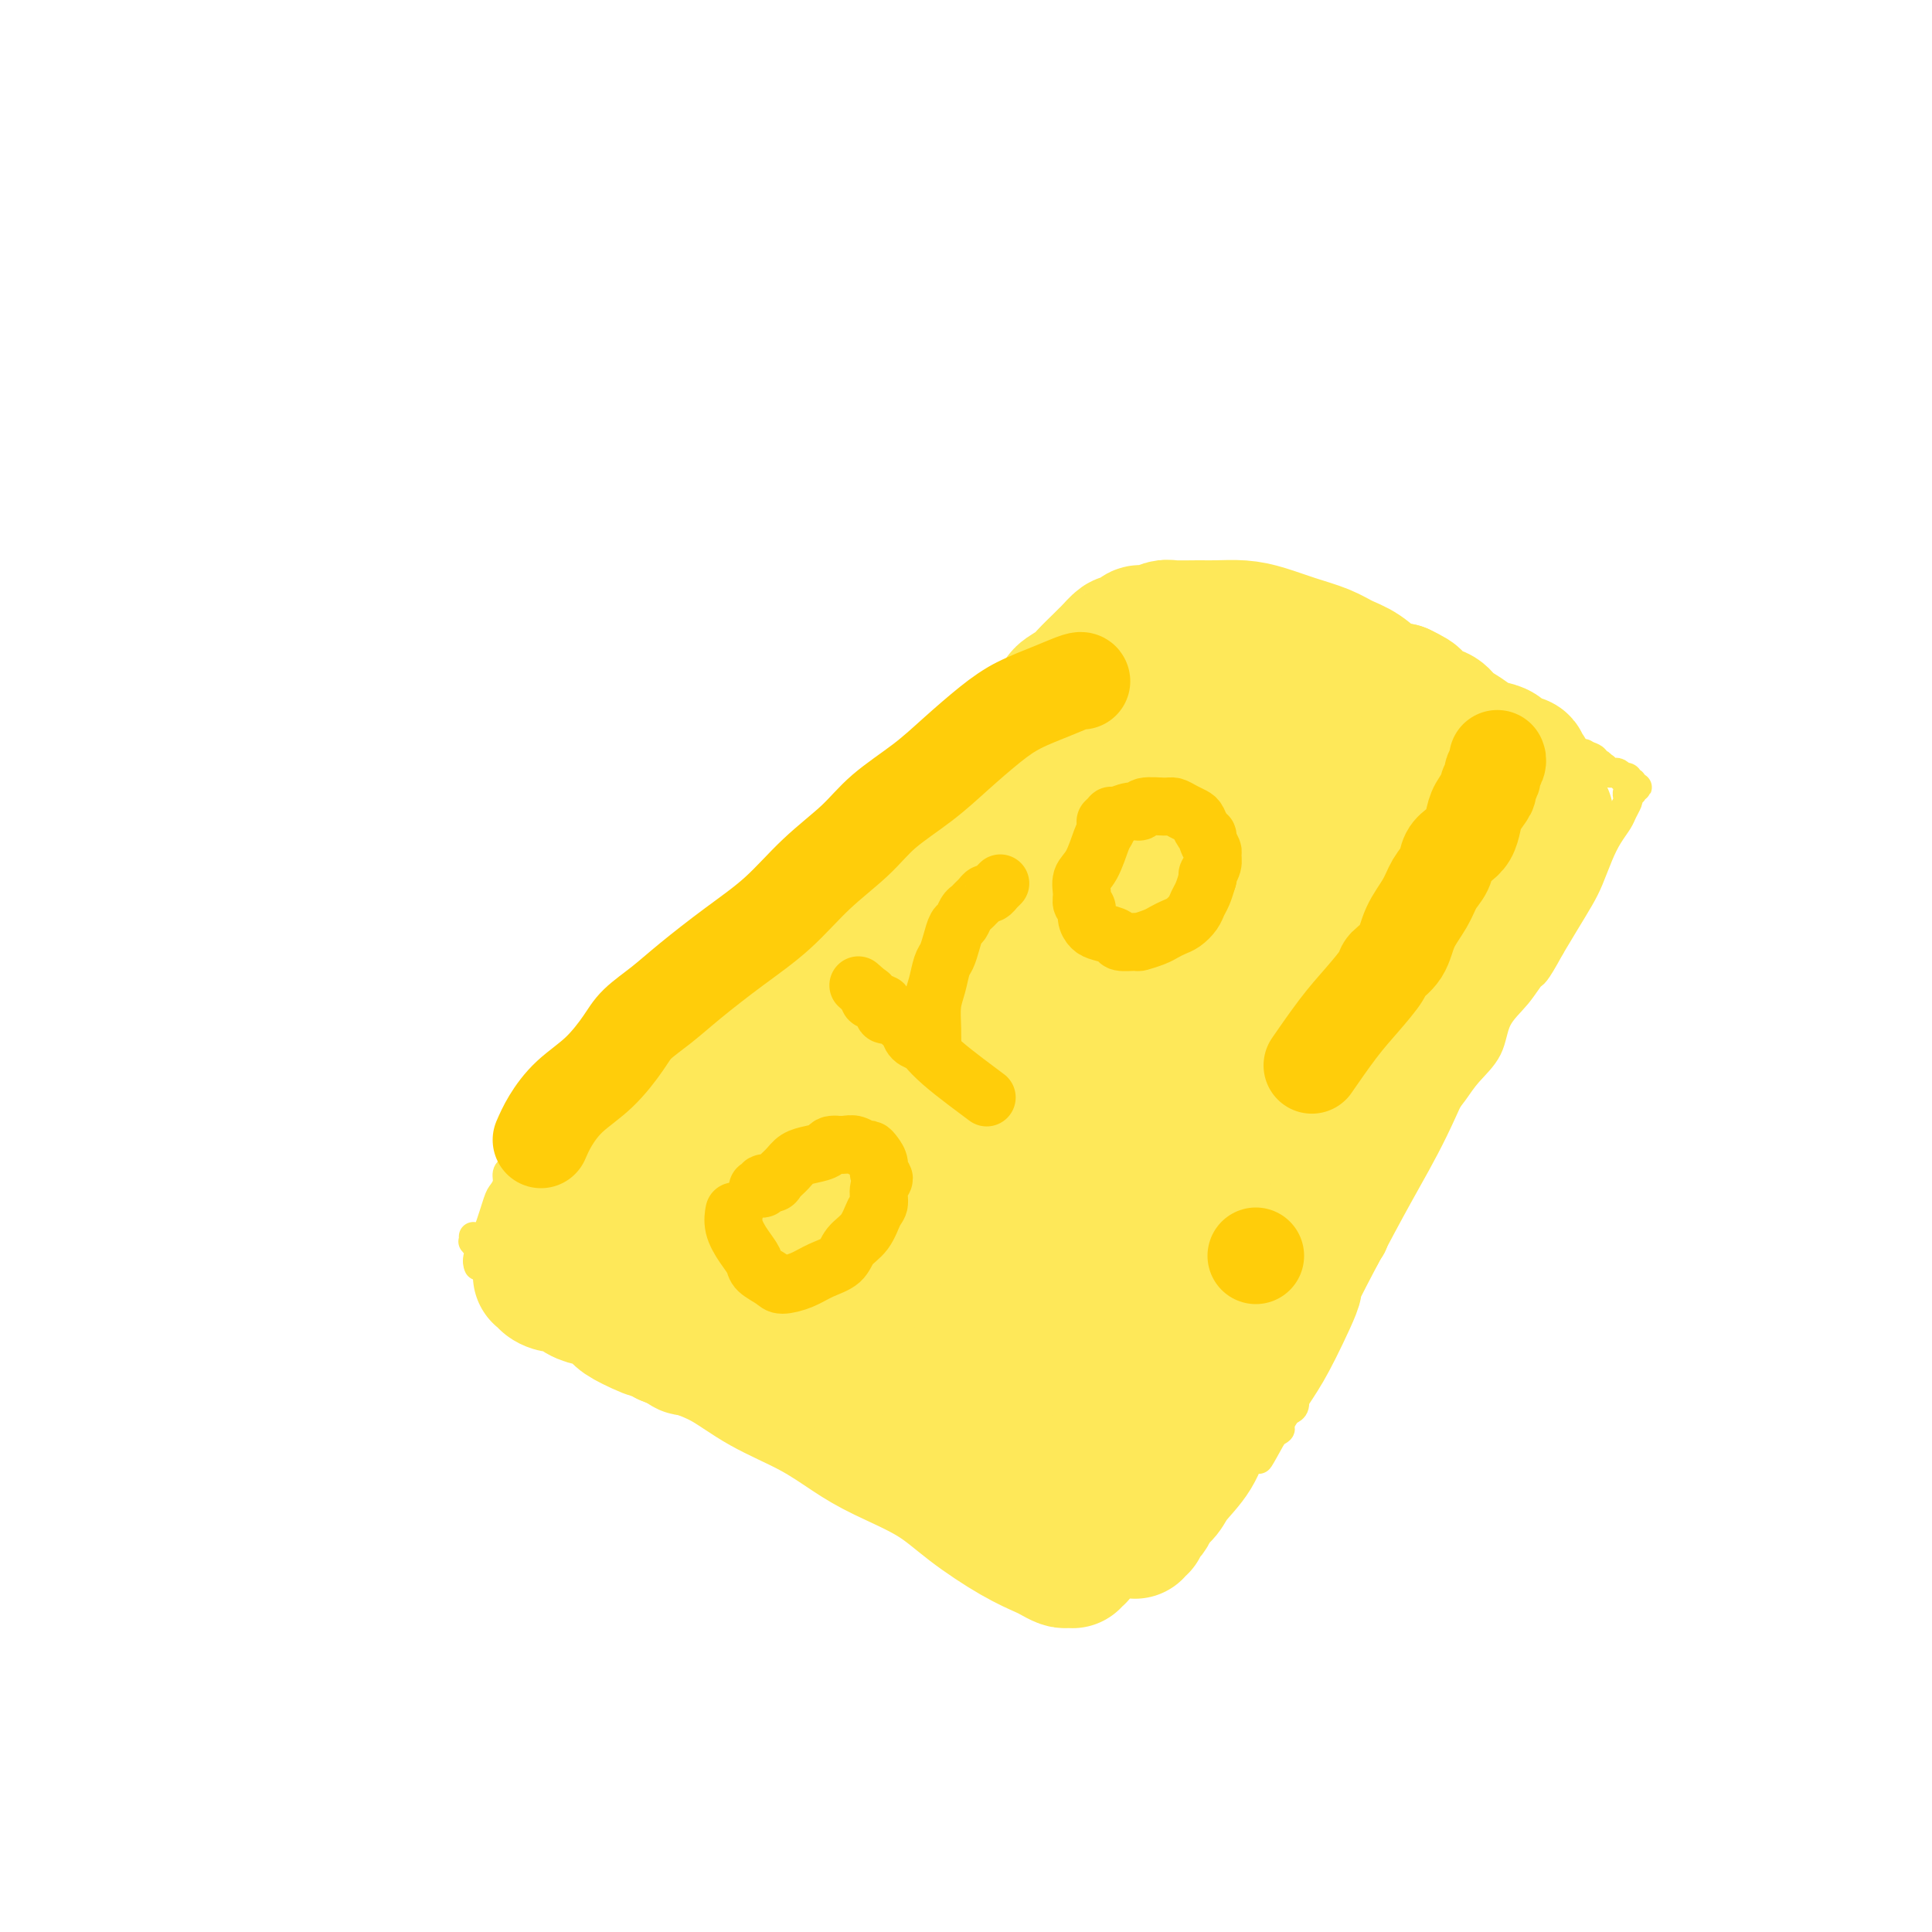 <svg viewBox='0 0 400 400' version='1.1' xmlns='http://www.w3.org/2000/svg' xmlns:xlink='http://www.w3.org/1999/xlink'><g fill='none' stroke='#FEE859' stroke-width='6' stroke-linecap='round' stroke-linejoin='round'><path d='M110,241c-0.255,0.247 -0.511,0.493 0,0c0.511,-0.493 1.787,-1.727 0,0c-1.787,1.727 -6.638,6.415 0,0c6.638,-6.415 24.766,-23.934 33,-32c8.234,-8.066 6.574,-6.678 7,-7c0.426,-0.322 2.937,-2.354 5,-4c2.063,-1.646 3.679,-2.906 5,-4c1.321,-1.094 2.346,-2.023 3,-3c0.654,-0.977 0.938,-2.001 2,-3c1.062,-0.999 2.901,-1.973 4,-3c1.099,-1.027 1.459,-2.107 2,-3c0.541,-0.893 1.263,-1.598 2,-2c0.737,-0.402 1.489,-0.501 2,-1c0.511,-0.499 0.782,-1.397 1,-2c0.218,-0.603 0.384,-0.910 1,-1c0.616,-0.090 1.680,0.038 2,0c0.320,-0.038 -0.106,-0.241 1,-1c1.106,-0.759 3.745,-2.074 5,-3c1.255,-0.926 1.128,-1.463 1,-2'/><path d='M186,170c11.998,-10.995 3.992,-2.984 1,0c-2.992,2.984 -0.969,0.939 0,0c0.969,-0.939 0.886,-0.773 1,-1c0.114,-0.227 0.426,-0.848 1,-1c0.574,-0.152 1.410,0.167 2,0c0.590,-0.167 0.933,-0.818 1,-1c0.067,-0.182 -0.140,0.105 0,0c0.140,-0.105 0.629,-0.600 1,-1c0.371,-0.400 0.624,-0.703 1,-1c0.376,-0.297 0.875,-0.588 1,-1c0.125,-0.412 -0.124,-0.947 0,-1c0.124,-0.053 0.621,0.374 1,0c0.379,-0.374 0.642,-1.548 1,-2c0.358,-0.452 0.813,-0.182 1,0c0.187,0.182 0.106,0.274 0,0c-0.106,-0.274 -0.238,-0.915 0,-1c0.238,-0.085 0.847,0.385 1,0c0.153,-0.385 -0.151,-1.624 0,-2c0.151,-0.376 0.757,0.111 1,0c0.243,-0.111 0.122,-0.818 0,-1c-0.122,-0.182 -0.244,0.163 0,0c0.244,-0.163 0.853,-0.832 1,-1c0.147,-0.168 -0.167,0.166 0,0c0.167,-0.166 0.814,-0.832 1,-1c0.186,-0.168 -0.090,0.161 0,0c0.090,-0.161 0.545,-0.813 1,-1c0.455,-0.187 0.909,0.091 1,0c0.091,-0.091 -0.182,-0.550 0,-1c0.182,-0.450 0.818,-0.890 1,-1c0.182,-0.110 -0.091,0.112 0,0c0.091,-0.112 0.545,-0.556 1,-1'/><path d='M206,151c3.029,-2.955 0.601,-0.844 0,0c-0.601,0.844 0.626,0.420 1,0c0.374,-0.420 -0.106,-0.834 0,-1c0.106,-0.166 0.797,-0.082 1,0c0.203,0.082 -0.083,0.163 0,0c0.083,-0.163 0.533,-0.568 1,-1c0.467,-0.432 0.950,-0.889 1,-1c0.050,-0.111 -0.335,0.126 0,0c0.335,-0.126 1.388,-0.615 2,-1c0.612,-0.385 0.781,-0.668 1,-1c0.219,-0.332 0.488,-0.715 1,-1c0.512,-0.285 1.265,-0.472 2,-1c0.735,-0.528 1.450,-1.398 2,-2c0.550,-0.602 0.935,-0.934 1,-1c0.065,-0.066 -0.189,0.136 0,0c0.189,-0.136 0.820,-0.611 1,-1c0.180,-0.389 -0.092,-0.692 0,-1c0.092,-0.308 0.547,-0.623 1,-1c0.453,-0.377 0.905,-0.818 1,-1c0.095,-0.182 -0.167,-0.105 0,0c0.167,0.105 0.763,0.239 1,0c0.237,-0.239 0.115,-0.851 0,-1c-0.115,-0.149 -0.223,0.167 0,0c0.223,-0.167 0.778,-0.815 1,-1c0.222,-0.185 0.112,0.095 0,0c-0.112,-0.095 -0.226,-0.564 0,-1c0.226,-0.436 0.793,-0.838 1,-1c0.207,-0.162 0.056,-0.082 0,0c-0.056,0.082 -0.016,0.166 0,0c0.016,-0.166 0.008,-0.583 0,-1'/><path d='M225,132c3.163,-2.955 1.569,-0.843 1,0c-0.569,0.843 -0.115,0.418 0,0c0.115,-0.418 -0.109,-0.830 0,-1c0.109,-0.170 0.551,-0.098 1,0c0.449,0.098 0.905,0.224 1,0c0.095,-0.224 -0.172,-0.796 0,-1c0.172,-0.204 0.782,-0.041 1,0c0.218,0.041 0.045,-0.042 0,0c-0.045,0.042 0.040,0.208 0,0c-0.040,-0.208 -0.203,-0.792 0,-1c0.203,-0.208 0.772,-0.042 1,0c0.228,0.042 0.114,-0.040 0,0c-0.114,0.040 -0.228,0.203 0,0c0.228,-0.203 0.797,-0.772 1,-1c0.203,-0.228 0.040,-0.114 0,0c-0.040,0.114 0.042,0.227 0,0c-0.042,-0.227 -0.208,-0.793 0,-1c0.208,-0.207 0.792,-0.054 1,0c0.208,0.054 0.041,0.011 0,0c-0.041,-0.011 0.044,0.011 0,0c-0.044,-0.011 -0.218,-0.054 0,0c0.218,0.054 0.828,0.207 1,0c0.172,-0.207 -0.094,-0.773 0,-1c0.094,-0.227 0.547,-0.113 1,0'/><path d='M234,126c1.409,-0.928 0.433,-0.248 0,0c-0.433,0.248 -0.323,0.063 0,0c0.323,-0.063 0.859,-0.003 1,0c0.141,0.003 -0.114,-0.052 0,0c0.114,0.052 0.597,0.209 1,0c0.403,-0.209 0.725,-0.784 1,-1c0.275,-0.216 0.502,-0.073 1,0c0.498,0.073 1.266,0.076 2,0c0.734,-0.076 1.435,-0.231 2,0c0.565,0.231 0.994,0.849 2,1c1.006,0.151 2.590,-0.166 4,0c1.410,0.166 2.646,0.814 4,1c1.354,0.186 2.827,-0.091 4,0c1.173,0.091 2.048,0.548 3,1c0.952,0.452 1.982,0.897 3,1c1.018,0.103 2.026,-0.137 3,0c0.974,0.137 1.916,0.652 3,1c1.084,0.348 2.310,0.528 4,1c1.690,0.472 3.845,1.236 6,2'/><path d='M278,133c7.140,1.505 2.989,1.769 2,2c-0.989,0.231 1.182,0.429 3,1c1.818,0.571 3.283,1.515 4,2c0.717,0.485 0.686,0.512 1,1c0.314,0.488 0.972,1.436 2,2c1.028,0.564 2.425,0.744 3,1c0.575,0.256 0.330,0.590 1,1c0.670,0.410 2.257,0.897 3,1c0.743,0.103 0.642,-0.179 1,0c0.358,0.179 1.177,0.818 2,1c0.823,0.182 1.652,-0.092 2,0c0.348,0.092 0.216,0.551 1,1c0.784,0.449 2.486,0.890 3,1c0.514,0.110 -0.158,-0.110 0,0c0.158,0.110 1.145,0.552 2,1c0.855,0.448 1.577,0.904 2,1c0.423,0.096 0.547,-0.166 1,0c0.453,0.166 1.234,0.762 2,1c0.766,0.238 1.519,0.119 2,0c0.481,-0.119 0.692,-0.240 1,0c0.308,0.240 0.712,0.839 1,1c0.288,0.161 0.458,-0.116 1,0c0.542,0.116 1.455,0.623 2,1c0.545,0.377 0.722,0.622 1,1c0.278,0.378 0.655,0.890 1,1c0.345,0.110 0.656,-0.181 1,0c0.344,0.181 0.719,0.836 1,1c0.281,0.164 0.467,-0.162 1,0c0.533,0.162 1.413,0.813 2,1c0.587,0.187 0.882,-0.089 1,0c0.118,0.089 0.059,0.545 0,1'/><path d='M328,157c7.897,3.730 2.641,1.055 1,0c-1.641,-1.055 0.334,-0.489 1,0c0.666,0.489 0.024,0.902 0,1c-0.024,0.098 0.571,-0.118 1,0c0.429,0.118 0.693,0.571 1,1c0.307,0.429 0.656,0.833 1,1c0.344,0.167 0.684,0.096 1,0c0.316,-0.096 0.607,-0.218 1,0c0.393,0.218 0.889,0.777 1,1c0.111,0.223 -0.162,0.111 0,0c0.162,-0.111 0.760,-0.222 1,0c0.240,0.222 0.122,0.777 0,1c-0.122,0.223 -0.247,0.112 0,0c0.247,-0.112 0.864,-0.227 1,0c0.136,0.227 -0.211,0.797 0,1c0.211,0.203 0.981,0.039 1,0c0.019,-0.039 -0.713,0.045 -1,0c-0.287,-0.045 -0.129,-0.220 0,0c0.129,0.220 0.227,0.836 0,1c-0.227,0.164 -0.781,-0.122 -1,0c-0.219,0.122 -0.103,0.654 0,1c0.103,0.346 0.193,0.506 0,1c-0.193,0.494 -0.671,1.321 -1,2c-0.329,0.679 -0.510,1.208 -1,2c-0.490,0.792 -1.289,1.845 -2,3c-0.711,1.155 -1.334,2.412 -2,4c-0.666,1.588 -1.374,3.508 -2,5c-0.626,1.492 -1.168,2.555 -2,4c-0.832,1.445 -1.952,3.270 -3,5c-1.048,1.730 -2.024,3.365 -3,5'/><path d='M321,196c-3.414,6.281 -3.449,5.485 -4,6c-0.551,0.515 -1.617,2.342 -3,4c-1.383,1.658 -3.085,3.147 -4,5c-0.915,1.853 -1.045,4.071 -2,6c-0.955,1.929 -2.734,3.571 -4,5c-1.266,1.429 -2.017,2.645 -3,4c-0.983,1.355 -2.198,2.849 -3,4c-0.802,1.151 -1.192,1.959 -2,3c-0.808,1.041 -2.033,2.315 -3,4c-0.967,1.685 -1.674,3.780 -2,5c-0.326,1.220 -0.271,1.565 -1,3c-0.729,1.435 -2.243,3.962 -3,5c-0.757,1.038 -0.756,0.588 -1,1c-0.244,0.412 -0.734,1.684 -1,3c-0.266,1.316 -0.308,2.674 -1,4c-0.692,1.326 -2.035,2.621 -3,4c-0.965,1.379 -1.553,2.842 -2,4c-0.447,1.158 -0.751,2.012 -1,3c-0.249,0.988 -0.441,2.111 -1,3c-0.559,0.889 -1.485,1.543 -2,2c-0.515,0.457 -0.621,0.718 -1,1c-0.379,0.282 -1.033,0.587 -2,3c-0.967,2.413 -2.248,6.936 -3,9c-0.752,2.064 -0.976,1.670 -1,2c-0.024,0.330 0.153,1.384 0,2c-0.153,0.616 -0.635,0.795 -1,1c-0.365,0.205 -0.613,0.436 -1,1c-0.387,0.564 -0.912,1.459 -1,2c-0.088,0.541 0.261,0.726 0,1c-0.261,0.274 -1.130,0.637 -2,1'/><path d='M263,297c-4.657,9.524 -1.299,3.336 0,1c1.299,-2.336 0.541,-0.818 0,0c-0.541,0.818 -0.863,0.936 -1,1c-0.137,0.064 -0.088,0.073 0,0c0.088,-0.073 0.216,-0.230 0,0c-0.216,0.230 -0.775,0.846 -1,1c-0.225,0.154 -0.116,-0.155 0,0c0.116,0.155 0.239,0.772 0,1c-0.239,0.228 -0.839,0.065 -1,0c-0.161,-0.065 0.115,-0.031 0,0c-0.115,0.031 -0.623,0.061 -1,0c-0.377,-0.061 -0.622,-0.212 -1,0c-0.378,0.212 -0.890,0.789 -1,1c-0.110,0.211 0.182,0.057 0,0c-0.182,-0.057 -0.837,-0.015 -1,0c-0.163,0.015 0.168,0.004 0,0c-0.168,-0.004 -0.834,-0.001 -1,0c-0.166,0.001 0.166,0.000 0,0c-0.166,-0.000 -0.832,-0.000 -1,0c-0.168,0.000 0.161,0.000 0,0c-0.161,-0.000 -0.813,-0.000 -1,0c-0.187,0.000 0.090,0.000 0,0c-0.090,-0.000 -0.546,-0.000 -1,0c-0.454,0.000 -0.906,0.000 -1,0c-0.094,-0.000 0.171,-0.000 0,0c-0.171,0.000 -0.777,0.000 -1,0c-0.223,-0.000 -0.064,-0.000 0,0c0.064,0.000 0.032,0.000 0,0'/><path d='M250,302c-2.022,0.778 -0.578,0.222 0,0c0.578,-0.222 0.289,-0.111 0,0'/><path d='M324,177c-0.000,0.000 -0.001,0.001 0,0c0.001,-0.001 0.003,-0.003 0,0c-0.003,0.003 -0.011,0.012 0,0c0.011,-0.012 0.041,-0.044 0,0c-0.041,0.044 -0.155,0.163 0,0c0.155,-0.163 0.578,-0.608 0,0c-0.578,0.608 -2.156,2.269 -4,5c-1.844,2.731 -3.955,6.531 -6,10c-2.045,3.469 -4.023,6.607 -6,10c-1.977,3.393 -3.951,7.043 -6,10c-2.049,2.957 -4.172,5.223 -6,8c-1.828,2.777 -3.363,6.067 -5,9c-1.637,2.933 -3.378,5.511 -5,8c-1.622,2.489 -3.125,4.890 -5,8c-1.875,3.110 -4.122,6.927 -6,10c-1.878,3.073 -3.389,5.400 -5,8c-1.611,2.600 -3.323,5.472 -5,8c-1.677,2.528 -3.318,4.714 -5,7c-1.682,2.286 -3.406,4.674 -5,7c-1.594,2.326 -3.057,4.590 -4,6c-0.943,1.410 -1.366,1.966 -2,3c-0.634,1.034 -1.480,2.546 -2,4c-0.520,1.454 -0.713,2.851 -1,4c-0.287,1.149 -0.669,2.051 -1,3c-0.331,0.949 -0.610,1.946 -1,3c-0.390,1.054 -0.892,2.166 -1,3c-0.108,0.834 0.177,1.388 0,2c-0.177,0.612 -0.817,1.280 -1,2c-0.183,0.720 0.091,1.491 0,2c-0.091,0.509 -0.545,0.754 -1,1'/><path d='M241,318c-1.254,3.588 -0.389,0.559 0,0c0.389,-0.559 0.301,1.353 0,2c-0.301,0.647 -0.817,0.029 -1,0c-0.183,-0.029 -0.034,0.532 0,1c0.034,0.468 -0.047,0.843 0,1c0.047,0.157 0.223,0.095 0,0c-0.223,-0.095 -0.843,-0.221 -1,0c-0.157,0.221 0.150,0.791 0,1c-0.150,0.209 -0.757,0.056 -1,0c-0.243,-0.056 -0.122,-0.015 0,0c0.122,0.015 0.243,0.004 0,0c-0.243,-0.004 -0.852,-0.001 -1,0c-0.148,0.001 0.165,0.001 0,0c-0.165,-0.001 -0.809,-0.004 -1,0c-0.191,0.004 0.072,0.013 0,0c-0.072,-0.013 -0.478,-0.048 -1,0c-0.522,0.048 -1.159,0.180 -2,0c-0.841,-0.180 -1.885,-0.670 -3,-1c-1.115,-0.330 -2.301,-0.499 -4,-1c-1.699,-0.501 -3.912,-1.335 -6,-2c-2.088,-0.665 -4.053,-1.161 -6,-2c-1.947,-0.839 -3.877,-2.021 -6,-3c-2.123,-0.979 -4.441,-1.756 -7,-3c-2.559,-1.244 -5.361,-2.954 -8,-4c-2.639,-1.046 -5.117,-1.427 -7,-2c-1.883,-0.573 -3.173,-1.339 -5,-2c-1.827,-0.661 -4.191,-1.218 -6,-2c-1.809,-0.782 -3.064,-1.787 -5,-3c-1.936,-1.213 -4.553,-2.632 -7,-4c-2.447,-1.368 -4.723,-2.684 -7,-4'/><path d='M156,290c-11.886,-5.320 -6.601,-3.120 -6,-3c0.601,0.120 -3.482,-1.840 -6,-3c-2.518,-1.160 -3.472,-1.521 -5,-2c-1.528,-0.479 -3.629,-1.076 -5,-2c-1.371,-0.924 -2.012,-2.174 -3,-3c-0.988,-0.826 -2.323,-1.228 -4,-2c-1.677,-0.772 -3.695,-1.913 -5,-3c-1.305,-1.087 -1.896,-2.121 -3,-3c-1.104,-0.879 -2.720,-1.602 -4,-2c-1.280,-0.398 -2.226,-0.470 -3,-1c-0.774,-0.530 -1.378,-1.519 -2,-2c-0.622,-0.481 -1.262,-0.454 -2,-1c-0.738,-0.546 -1.573,-1.666 -2,-2c-0.427,-0.334 -0.447,0.118 -1,0c-0.553,-0.118 -1.641,-0.806 -2,-1c-0.359,-0.194 0.010,0.106 0,0c-0.010,-0.106 -0.399,-0.617 -1,-1c-0.601,-0.383 -1.415,-0.638 -2,-1c-0.585,-0.362 -0.941,-0.833 -1,-1c-0.059,-0.167 0.180,-0.031 0,0c-0.180,0.031 -0.780,-0.043 -1,0c-0.220,0.043 -0.059,0.204 0,0c0.059,-0.204 0.017,-0.773 0,-1c-0.017,-0.227 -0.008,-0.114 0,0'/><path d='M99,262c0.000,0.000 0.000,0.000 0,0c-0.000,-0.000 -0.000,-0.000 0,0c0.000,0.000 0.000,0.001 0,0c-0.000,-0.001 -0.002,-0.004 0,0c0.002,0.004 0.006,0.016 0,0c-0.006,-0.016 -0.023,-0.060 0,0c0.023,0.060 0.086,0.224 0,0c-0.086,-0.224 -0.320,-0.836 0,-2c0.320,-1.164 1.195,-2.879 2,-5c0.805,-2.121 1.539,-4.649 2,-6c0.461,-1.351 0.649,-1.527 1,-2c0.351,-0.473 0.863,-1.244 1,-2c0.137,-0.756 -0.103,-1.498 0,-2c0.103,-0.502 0.549,-0.765 1,-1c0.451,-0.235 0.905,-0.441 1,-1c0.095,-0.559 -0.170,-1.469 0,-2c0.170,-0.531 0.777,-0.681 1,-1c0.223,-0.319 0.064,-0.805 0,-1c-0.064,-0.195 -0.032,-0.097 0,0'/></g>
<g fill='none' stroke='#FEE859' stroke-width='28' stroke-linecap='round' stroke-linejoin='round'><path d='M127,257c0.001,-0.001 0.001,-0.002 0,0c-0.001,0.002 -0.005,0.006 0,0c0.005,-0.006 0.017,-0.023 0,0c-0.017,0.023 -0.063,0.087 0,0c0.063,-0.087 0.235,-0.325 0,0c-0.235,0.325 -0.877,1.212 0,0c0.877,-1.212 3.275,-4.525 6,-8c2.725,-3.475 5.779,-7.112 9,-11c3.221,-3.888 6.609,-8.027 9,-11c2.391,-2.973 3.784,-4.781 5,-6c1.216,-1.219 2.254,-1.848 3,-3c0.746,-1.152 1.202,-2.827 2,-4c0.798,-1.173 1.940,-1.844 3,-3c1.060,-1.156 2.038,-2.796 3,-4c0.962,-1.204 1.908,-1.973 3,-3c1.092,-1.027 2.331,-2.313 3,-3c0.669,-0.687 0.767,-0.776 1,-1c0.233,-0.224 0.602,-0.582 1,-1c0.398,-0.418 0.825,-0.897 1,-1c0.175,-0.103 0.099,0.169 0,0c-0.099,-0.169 -0.221,-0.778 0,-1c0.221,-0.222 0.785,-0.057 1,0c0.215,0.057 0.082,0.006 0,0c-0.082,-0.006 -0.112,0.031 0,0c0.112,-0.031 0.367,-0.131 -1,1c-1.367,1.131 -4.355,3.494 -8,7c-3.645,3.506 -7.946,8.156 -12,12c-4.054,3.844 -7.861,6.881 -10,9c-2.139,2.119 -2.611,3.320 -3,4c-0.389,0.680 -0.694,0.840 -1,1'/><path d='M142,231c-6.085,5.533 -3.798,2.365 -4,2c-0.202,-0.365 -2.895,2.074 -5,4c-2.105,1.926 -3.623,3.338 -5,5c-1.377,1.662 -2.611,3.573 -4,5c-1.389,1.427 -2.931,2.371 -4,3c-1.069,0.629 -1.663,0.943 -2,1c-0.337,0.057 -0.416,-0.142 -1,0c-0.584,0.142 -1.674,0.626 -2,1c-0.326,0.374 0.112,0.637 0,1c-0.112,0.363 -0.774,0.827 -1,1c-0.226,0.173 -0.014,0.057 0,0c0.014,-0.057 -0.169,-0.054 0,0c0.169,0.054 0.688,0.158 1,0c0.312,-0.158 0.415,-0.580 2,-2c1.585,-1.420 4.652,-3.840 8,-7c3.348,-3.160 6.979,-7.062 11,-11c4.021,-3.938 8.434,-7.912 12,-12c3.566,-4.088 6.286,-8.290 9,-12c2.714,-3.710 5.422,-6.927 7,-9c1.578,-2.073 2.025,-3.000 3,-4c0.975,-1.000 2.477,-2.072 4,-4c1.523,-1.928 3.069,-4.712 5,-7c1.931,-2.288 4.249,-4.078 6,-6c1.751,-1.922 2.934,-3.975 4,-5c1.066,-1.025 2.015,-1.023 3,-2c0.985,-0.977 2.006,-2.932 3,-4c0.994,-1.068 1.960,-1.249 3,-2c1.040,-0.751 2.154,-2.072 3,-3c0.846,-0.928 1.423,-1.464 2,-2'/><path d='M200,162c8.120,-9.639 2.420,-3.737 1,-2c-1.420,1.737 1.439,-0.691 3,-2c1.561,-1.309 1.823,-1.501 2,-2c0.177,-0.499 0.269,-1.306 1,-2c0.731,-0.694 2.102,-1.274 3,-2c0.898,-0.726 1.322,-1.598 2,-2c0.678,-0.402 1.608,-0.333 3,-1c1.392,-0.667 3.245,-2.070 4,-3c0.755,-0.930 0.412,-1.387 1,-2c0.588,-0.613 2.107,-1.381 3,-2c0.893,-0.619 1.160,-1.088 2,-2c0.840,-0.912 2.251,-2.268 3,-3c0.749,-0.732 0.834,-0.840 1,-1c0.166,-0.160 0.411,-0.373 1,-1c0.589,-0.627 1.522,-1.670 2,-2c0.478,-0.330 0.503,0.051 1,0c0.497,-0.051 1.467,-0.536 2,-1c0.533,-0.464 0.628,-0.909 1,-1c0.372,-0.091 1.021,0.172 2,0c0.979,-0.172 2.288,-0.779 3,-1c0.712,-0.221 0.828,-0.057 2,0c1.172,0.057 3.399,0.007 5,0c1.601,-0.007 2.574,0.028 4,0c1.426,-0.028 3.304,-0.121 5,0c1.696,0.121 3.209,0.454 5,1c1.791,0.546 3.861,1.306 6,2c2.139,0.694 4.347,1.324 6,2c1.653,0.676 2.752,1.398 4,2c1.248,0.602 2.644,1.085 4,2c1.356,0.915 2.673,2.261 4,3c1.327,0.739 2.663,0.869 4,1'/><path d='M290,143c4.645,2.197 2.259,1.691 2,2c-0.259,0.309 1.610,1.434 3,2c1.390,0.566 2.301,0.572 3,1c0.699,0.428 1.184,1.279 2,2c0.816,0.721 1.961,1.311 3,2c1.039,0.689 1.971,1.475 3,2c1.029,0.525 2.156,0.789 3,1c0.844,0.211 1.407,0.368 2,1c0.593,0.632 1.217,1.737 2,2c0.783,0.263 1.727,-0.318 2,0c0.273,0.318 -0.123,1.534 0,2c0.123,0.466 0.766,0.180 1,0c0.234,-0.180 0.059,-0.255 0,0c-0.059,0.255 -0.003,0.841 0,1c0.003,0.159 -0.046,-0.108 0,0c0.046,0.108 0.186,0.591 0,1c-0.186,0.409 -0.697,0.744 -1,1c-0.303,0.256 -0.397,0.432 -1,1c-0.603,0.568 -1.716,1.529 -3,3c-1.284,1.471 -2.738,3.453 -5,6c-2.262,2.547 -5.330,5.658 -8,9c-2.670,3.342 -4.942,6.916 -7,10c-2.058,3.084 -3.901,5.678 -6,9c-2.099,3.322 -4.454,7.373 -7,11c-2.546,3.627 -5.283,6.830 -7,10c-1.717,3.170 -2.413,6.305 -4,9c-1.587,2.695 -4.066,4.949 -6,8c-1.934,3.051 -3.322,6.900 -5,10c-1.678,3.100 -3.644,5.450 -5,8c-1.356,2.550 -2.102,5.300 -3,8c-0.898,2.700 -1.949,5.350 -3,8'/><path d='M245,273c-4.683,9.373 -3.390,7.307 -4,8c-0.610,0.693 -3.122,4.146 -5,7c-1.878,2.854 -3.120,5.109 -4,7c-0.880,1.891 -1.398,3.416 -2,5c-0.602,1.584 -1.290,3.226 -2,5c-0.710,1.774 -1.443,3.680 -2,5c-0.557,1.320 -0.938,2.056 -1,3c-0.062,0.944 0.194,2.098 0,3c-0.194,0.902 -0.837,1.552 -1,2c-0.163,0.448 0.153,0.695 0,1c-0.153,0.305 -0.777,0.669 -1,1c-0.223,0.331 -0.046,0.628 0,1c0.046,0.372 -0.039,0.818 0,1c0.039,0.182 0.203,0.101 0,0c-0.203,-0.101 -0.774,-0.222 -1,0c-0.226,0.222 -0.106,0.788 0,1c0.106,0.212 0.197,0.069 0,0c-0.197,-0.069 -0.681,-0.063 -1,0c-0.319,0.063 -0.474,0.185 -1,0c-0.526,-0.185 -1.423,-0.677 -2,-1c-0.577,-0.323 -0.834,-0.477 -2,-1c-1.166,-0.523 -3.239,-1.415 -6,-3c-2.761,-1.585 -6.208,-3.861 -9,-6c-2.792,-2.139 -4.930,-4.139 -8,-6c-3.070,-1.861 -7.074,-3.583 -10,-5c-2.926,-1.417 -4.774,-2.529 -7,-4c-2.226,-1.471 -4.828,-3.300 -8,-5c-3.172,-1.700 -6.912,-3.270 -10,-5c-3.088,-1.730 -5.524,-3.620 -8,-5c-2.476,-1.380 -4.993,-2.252 -7,-3c-2.007,-0.748 -3.503,-1.374 -5,-2'/><path d='M138,277c-13.452,-7.533 -6.083,-3.367 -4,-2c2.083,1.367 -1.121,-0.066 -3,-1c-1.879,-0.934 -2.433,-1.368 -3,-2c-0.567,-0.632 -1.149,-1.461 -2,-2c-0.851,-0.539 -1.973,-0.788 -3,-1c-1.027,-0.212 -1.959,-0.386 -3,-1c-1.041,-0.614 -2.192,-1.667 -3,-2c-0.808,-0.333 -1.274,0.054 -2,0c-0.726,-0.054 -1.712,-0.550 -2,-1c-0.288,-0.450 0.122,-0.853 0,-1c-0.122,-0.147 -0.777,-0.039 -1,0c-0.223,0.039 -0.013,0.007 0,0c0.013,-0.007 -0.172,0.010 0,0c0.172,-0.010 0.700,-0.049 1,0c0.300,0.049 0.371,0.184 1,0c0.629,-0.184 1.815,-0.687 4,-1c2.185,-0.313 5.369,-0.435 10,-2c4.631,-1.565 10.711,-4.571 15,-7c4.289,-2.429 6.788,-4.279 10,-7c3.212,-2.721 7.136,-6.312 11,-10c3.864,-3.688 7.669,-7.473 13,-13c5.331,-5.527 12.189,-12.796 18,-19c5.811,-6.204 10.575,-11.345 14,-15c3.425,-3.655 5.509,-5.826 7,-8c1.491,-2.174 2.387,-4.352 3,-5c0.613,-0.648 0.944,0.234 1,0c0.056,-0.234 -0.162,-1.585 0,-2c0.162,-0.415 0.703,0.105 1,0c0.297,-0.105 0.349,-0.836 -1,0c-1.349,0.836 -4.100,3.239 -9,8c-4.900,4.761 -11.950,11.881 -19,19'/><path d='M192,202c-8.862,9.101 -16.518,18.353 -23,27c-6.482,8.647 -11.790,16.688 -16,23c-4.210,6.312 -7.324,10.895 -9,14c-1.676,3.105 -1.915,4.734 -2,6c-0.085,1.266 -0.015,2.171 0,3c0.015,0.829 -0.026,1.584 0,2c0.026,0.416 0.119,0.494 0,1c-0.119,0.506 -0.450,1.441 1,1c1.450,-0.441 4.683,-2.256 9,-6c4.317,-3.744 9.720,-9.416 17,-17c7.280,-7.584 16.437,-17.079 25,-27c8.563,-9.921 16.531,-20.266 24,-29c7.469,-8.734 14.440,-15.856 19,-21c4.560,-5.144 6.708,-8.311 8,-10c1.292,-1.689 1.726,-1.899 2,-2c0.274,-0.101 0.386,-0.092 0,0c-0.386,0.092 -1.269,0.269 -2,1c-0.731,0.731 -1.308,2.018 -4,6c-2.692,3.982 -7.499,10.661 -13,20c-5.501,9.339 -11.696,21.339 -17,32c-5.304,10.661 -9.719,19.981 -13,28c-3.281,8.019 -5.429,14.735 -7,19c-1.571,4.265 -2.564,6.080 -3,8c-0.436,1.920 -0.315,3.945 0,5c0.315,1.055 0.825,1.139 1,2c0.175,0.861 0.017,2.499 0,3c-0.017,0.501 0.109,-0.137 0,0c-0.109,0.137 -0.452,1.047 0,1c0.452,-0.047 1.699,-1.051 4,-4c2.301,-2.949 5.658,-7.843 11,-15c5.342,-7.157 12.671,-16.579 20,-26'/><path d='M224,247c9.099,-11.686 14.347,-18.902 20,-26c5.653,-7.098 11.709,-14.077 16,-19c4.291,-4.923 6.815,-7.791 8,-9c1.185,-1.209 1.029,-0.761 1,-1c-0.029,-0.239 0.067,-1.166 0,-1c-0.067,0.166 -0.298,1.425 -1,2c-0.702,0.575 -1.875,0.467 -5,4c-3.125,3.533 -8.201,10.709 -15,20c-6.799,9.291 -15.320,20.698 -23,31c-7.680,10.302 -14.518,19.499 -19,27c-4.482,7.501 -6.610,13.305 -8,17c-1.390,3.695 -2.044,5.280 -2,6c0.044,0.720 0.786,0.577 1,1c0.214,0.423 -0.101,1.414 0,2c0.101,0.586 0.619,0.766 1,1c0.381,0.234 0.626,0.520 2,0c1.374,-0.520 3.879,-1.848 8,-5c4.121,-3.152 9.860,-8.128 15,-14c5.140,-5.872 9.681,-12.642 14,-19c4.319,-6.358 8.415,-12.306 12,-18c3.585,-5.694 6.659,-11.134 9,-15c2.341,-3.866 3.949,-6.156 5,-8c1.051,-1.844 1.546,-3.240 2,-5c0.454,-1.760 0.867,-3.885 1,-6c0.133,-2.115 -0.014,-4.221 0,-6c0.014,-1.779 0.187,-3.232 0,-4c-0.187,-0.768 -0.735,-0.852 -1,-1c-0.265,-0.148 -0.246,-0.359 -2,-1c-1.754,-0.641 -5.280,-1.711 -12,1c-6.720,2.711 -16.634,9.203 -27,17c-10.366,7.797 -21.183,16.898 -32,26'/><path d='M192,244c-13.592,11.136 -18.073,17.474 -21,21c-2.927,3.526 -4.300,4.238 -5,5c-0.700,0.762 -0.728,1.574 -1,2c-0.272,0.426 -0.787,0.467 -1,1c-0.213,0.533 -0.124,1.557 0,2c0.124,0.443 0.281,0.304 0,1c-0.281,0.696 -1.002,2.227 -1,3c0.002,0.773 0.727,0.788 1,1c0.273,0.212 0.093,0.622 0,1c-0.093,0.378 -0.099,0.726 0,1c0.099,0.274 0.304,0.474 1,0c0.696,-0.474 1.883,-1.622 4,-4c2.117,-2.378 5.163,-5.984 8,-10c2.837,-4.016 5.464,-8.441 8,-13c2.536,-4.559 4.982,-9.253 7,-14c2.018,-4.747 3.607,-9.547 5,-14c1.393,-4.453 2.589,-8.559 4,-12c1.411,-3.441 3.038,-6.215 4,-9c0.962,-2.785 1.258,-5.579 2,-8c0.742,-2.421 1.931,-4.469 3,-7c1.069,-2.531 2.017,-5.546 3,-8c0.983,-2.454 1.999,-4.346 3,-6c1.001,-1.654 1.986,-3.071 3,-5c1.014,-1.929 2.056,-4.371 3,-6c0.944,-1.629 1.788,-2.446 3,-4c1.212,-1.554 2.792,-3.845 4,-5c1.208,-1.155 2.046,-1.176 3,-2c0.954,-0.824 2.026,-2.453 3,-3c0.974,-0.547 1.850,-0.014 3,0c1.150,0.014 2.575,-0.493 4,-1'/><path d='M242,151c2.341,-0.165 4.694,-0.077 7,0c2.306,0.077 4.566,0.142 8,1c3.434,0.858 8.042,2.510 11,4c2.958,1.490 4.266,2.820 6,4c1.734,1.180 3.894,2.210 5,3c1.106,0.790 1.159,1.340 2,2c0.841,0.660 2.469,1.429 3,2c0.531,0.571 -0.035,0.944 0,1c0.035,0.056 0.671,-0.206 1,0c0.329,0.206 0.351,0.879 0,1c-0.351,0.121 -1.074,-0.311 -2,0c-0.926,0.311 -2.055,1.365 -5,2c-2.945,0.635 -7.706,0.851 -12,1c-4.294,0.149 -8.121,0.232 -11,0c-2.879,-0.232 -4.809,-0.780 -6,-1c-1.191,-0.220 -1.641,-0.111 -2,0c-0.359,0.111 -0.627,0.223 -1,0c-0.373,-0.223 -0.853,-0.783 -1,-1c-0.147,-0.217 0.037,-0.092 0,0c-0.037,0.092 -0.296,0.151 0,0c0.296,-0.151 1.146,-0.513 2,-1c0.854,-0.487 1.711,-1.098 3,-2c1.289,-0.902 3.008,-2.096 5,-3c1.992,-0.904 4.255,-1.518 6,-2c1.745,-0.482 2.970,-0.831 5,-1c2.030,-0.169 4.865,-0.157 7,0c2.135,0.157 3.569,0.459 5,1c1.431,0.541 2.858,1.320 4,2c1.142,0.680 2.000,1.260 3,2c1.000,0.740 2.143,1.640 3,3c0.857,1.360 1.429,3.180 2,5'/><path d='M290,174c0.838,2.714 0.433,5.498 0,9c-0.433,3.502 -0.893,7.723 -2,12c-1.107,4.277 -2.860,8.612 -5,13c-2.140,4.388 -4.667,8.830 -7,13c-2.333,4.170 -4.472,8.068 -7,12c-2.528,3.932 -5.445,7.896 -8,12c-2.555,4.104 -4.749,8.346 -7,12c-2.251,3.654 -4.560,6.719 -6,9c-1.440,2.281 -2.010,3.777 -3,6c-0.990,2.223 -2.398,5.174 -4,8c-1.602,2.826 -3.398,5.526 -5,8c-1.602,2.474 -3.010,4.720 -4,7c-0.990,2.280 -1.561,4.592 -2,6c-0.439,1.408 -0.745,1.911 -1,3c-0.255,1.089 -0.459,2.765 -1,4c-0.541,1.235 -1.418,2.030 -2,3c-0.582,0.970 -0.871,2.116 -1,3c-0.129,0.884 -0.100,1.508 0,2c0.100,0.492 0.271,0.854 0,1c-0.271,0.146 -0.985,0.077 -1,0c-0.015,-0.077 0.668,-0.162 1,0c0.332,0.162 0.312,0.569 0,1c-0.312,0.431 -0.918,0.885 0,0c0.918,-0.885 3.359,-3.110 6,-6c2.641,-2.890 5.482,-6.447 9,-11c3.518,-4.553 7.714,-10.104 11,-15c3.286,-4.896 5.662,-9.138 8,-13c2.338,-3.862 4.637,-7.344 6,-10c1.363,-2.656 1.790,-4.484 3,-7c1.210,-2.516 3.203,-5.719 5,-9c1.797,-3.281 3.399,-6.641 5,-10'/><path d='M278,237c4.923,-8.879 3.730,-6.576 4,-7c0.270,-0.424 2.001,-3.577 3,-6c0.999,-2.423 1.265,-4.118 2,-6c0.735,-1.882 1.939,-3.950 3,-6c1.061,-2.050 1.978,-4.080 3,-6c1.022,-1.920 2.150,-3.728 3,-5c0.850,-1.272 1.421,-2.008 2,-3c0.579,-0.992 1.164,-2.241 2,-4c0.836,-1.759 1.922,-4.026 3,-6c1.078,-1.974 2.148,-3.653 3,-5c0.852,-1.347 1.485,-2.363 2,-3c0.515,-0.637 0.913,-0.897 2,-2c1.087,-1.103 2.865,-3.051 4,-4c1.135,-0.949 1.627,-0.899 2,-1c0.373,-0.101 0.625,-0.353 1,-1c0.375,-0.647 0.871,-1.690 1,-2c0.129,-0.310 -0.109,0.113 0,0c0.109,-0.113 0.566,-0.763 1,-1c0.434,-0.237 0.846,-0.060 1,0c0.154,0.060 0.051,0.003 0,0c-0.051,-0.003 -0.050,0.049 0,0c0.050,-0.049 0.148,-0.197 0,0c-0.148,0.197 -0.544,0.741 -1,1c-0.456,0.259 -0.973,0.234 -2,2c-1.027,1.766 -2.565,5.324 -5,10c-2.435,4.676 -5.766,10.471 -9,16c-3.234,5.529 -6.372,10.791 -9,16c-2.628,5.209 -4.746,10.364 -7,15c-2.254,4.636 -4.644,8.753 -7,13c-2.356,4.247 -4.678,8.623 -7,13'/><path d='M273,255c-8.054,15.338 -5.190,10.684 -5,11c0.190,0.316 -2.293,5.602 -4,9c-1.707,3.398 -2.639,4.909 -4,7c-1.361,2.091 -3.151,4.762 -5,7c-1.849,2.238 -3.756,4.041 -5,6c-1.244,1.959 -1.825,4.073 -3,6c-1.175,1.927 -2.944,3.668 -4,5c-1.056,1.332 -1.397,2.254 -2,3c-0.603,0.746 -1.467,1.314 -2,2c-0.533,0.686 -0.735,1.489 -1,2c-0.265,0.511 -0.593,0.729 -1,1c-0.407,0.271 -0.894,0.595 -1,1c-0.106,0.405 0.167,0.892 0,1c-0.167,0.108 -0.776,-0.163 -1,0c-0.224,0.163 -0.064,0.761 0,1c0.064,0.239 0.032,0.120 0,0'/></g>
<g fill='none' stroke='#FFCD0A' stroke-width='20' stroke-linecap='round' stroke-linejoin='round'><path d='M272,220c0.000,-0.000 0.000,-0.000 0,0c-0.000,0.000 -0.000,0.000 0,0c0.000,-0.000 0.001,-0.002 0,0c-0.001,0.002 -0.004,0.006 0,0c0.004,-0.006 0.016,-0.023 0,0c-0.016,0.023 -0.060,0.087 0,0c0.060,-0.087 0.223,-0.324 0,0c-0.223,0.324 -0.833,1.209 0,0c0.833,-1.209 3.109,-4.513 5,-7c1.891,-2.487 3.398,-4.155 5,-6c1.602,-1.845 3.301,-3.865 4,-5c0.699,-1.135 0.400,-1.385 1,-2c0.600,-0.615 2.101,-1.595 3,-3c0.899,-1.405 1.196,-3.234 2,-5c0.804,-1.766 2.116,-3.471 3,-5c0.884,-1.529 1.340,-2.884 2,-4c0.660,-1.116 1.525,-1.993 2,-3c0.475,-1.007 0.560,-2.145 1,-3c0.440,-0.855 1.236,-1.427 2,-2c0.764,-0.573 1.496,-1.146 2,-2c0.504,-0.854 0.780,-1.987 1,-3c0.220,-1.013 0.384,-1.906 1,-3c0.616,-1.094 1.686,-2.391 2,-3c0.314,-0.609 -0.126,-0.531 0,-1c0.126,-0.469 0.818,-1.485 1,-2c0.182,-0.515 -0.147,-0.530 0,-1c0.147,-0.470 0.771,-1.394 1,-2c0.229,-0.606 0.062,-0.894 0,-1c-0.062,-0.106 -0.018,-0.030 0,0c0.018,0.030 0.009,0.015 0,0'/><path d='M260,260c0.000,0.000 0.000,0.000 0,0c0.000,0.000 0.000,0.000 0,0c0.000,0.000 0.000,0.000 0,0c0.000,0.000 0.000,0.000 0,0'/><path d='M224,141c0.000,0.000 0.000,0.000 0,0c-0.000,-0.000 -0.000,-0.000 0,0c0.000,0.000 0.000,0.000 0,0c-0.000,-0.000 -0.000,-0.000 0,0c0.000,0.000 0.000,0.000 0,0c-0.000,-0.000 -0.000,-0.000 0,0c0.000,0.000 0.000,0.000 0,0c-0.000,-0.000 -0.000,-0.002 0,0c0.000,0.002 0.001,0.006 0,0c-0.001,-0.006 -0.004,-0.021 0,0c0.004,0.021 0.016,0.079 0,0c-0.016,-0.079 -0.060,-0.294 -1,0c-0.940,0.294 -2.775,1.098 -5,2c-2.225,0.902 -4.839,1.902 -7,3c-2.161,1.098 -3.870,2.294 -6,4c-2.130,1.706 -4.682,3.923 -7,6c-2.318,2.077 -4.402,4.013 -7,6c-2.598,1.987 -5.710,4.023 -8,6c-2.290,1.977 -3.760,3.893 -6,6c-2.240,2.107 -5.252,4.405 -8,7c-2.748,2.595 -5.233,5.489 -8,8c-2.767,2.511 -5.817,4.641 -9,7c-3.183,2.359 -6.499,4.948 -9,7c-2.501,2.052 -4.188,3.566 -6,5c-1.812,1.434 -3.749,2.788 -5,4c-1.251,1.212 -1.816,2.280 -3,4c-1.184,1.720 -2.987,4.090 -5,6c-2.013,1.910 -4.234,3.360 -6,5c-1.766,1.640 -3.076,3.468 -4,5c-0.924,1.532 -1.462,2.766 -2,4'/></g>
<g fill='none' stroke='#FFCD0A' stroke-width='12' stroke-linecap='round' stroke-linejoin='round'><path d='M152,251c0.000,-0.000 0.000,-0.000 0,0c-0.000,0.000 -0.000,0.001 0,0c0.000,-0.001 0.000,-0.002 0,0c-0.000,0.002 -0.002,0.009 0,0c0.002,-0.009 0.006,-0.032 0,0c-0.006,0.032 -0.023,0.120 0,0c0.023,-0.120 0.084,-0.447 0,0c-0.084,0.447 -0.314,1.667 0,3c0.314,1.333 1.170,2.778 2,4c0.830,1.222 1.632,2.220 2,3c0.368,0.780 0.302,1.341 1,2c0.698,0.659 2.158,1.415 3,2c0.842,0.585 1.064,0.999 2,1c0.936,0.001 2.586,-0.410 4,-1c1.414,-0.590 2.592,-1.359 4,-2c1.408,-0.641 3.047,-1.154 4,-2c0.953,-0.846 1.221,-2.026 2,-3c0.779,-0.974 2.070,-1.742 3,-3c0.930,-1.258 1.499,-3.005 2,-4c0.501,-0.995 0.934,-1.239 1,-2c0.066,-0.761 -0.234,-2.039 0,-3c0.234,-0.961 1.002,-1.607 1,-2c-0.002,-0.393 -0.773,-0.535 -1,-1c-0.227,-0.465 0.091,-1.253 0,-2c-0.091,-0.747 -0.591,-1.454 -1,-2c-0.409,-0.546 -0.728,-0.931 -1,-1c-0.272,-0.069 -0.495,0.177 -1,0c-0.505,-0.177 -1.290,-0.779 -2,-1c-0.710,-0.221 -1.346,-0.063 -2,0c-0.654,0.063 -1.327,0.032 -2,0'/><path d='M173,237c-1.551,-0.134 -1.428,0.531 -2,1c-0.572,0.469 -1.840,0.743 -3,1c-1.160,0.257 -2.214,0.499 -3,1c-0.786,0.501 -1.306,1.262 -2,2c-0.694,0.738 -1.563,1.452 -2,2c-0.437,0.548 -0.443,0.931 -1,1c-0.557,0.069 -1.665,-0.178 -2,0c-0.335,0.178 0.102,0.779 0,1c-0.102,0.221 -0.743,0.063 -1,0c-0.257,-0.063 -0.128,-0.032 0,0'/><path d='M204,227c-0.000,-0.000 -0.000,-0.000 0,0c0.000,0.000 0.000,0.000 0,0c-0.000,-0.000 -0.000,-0.000 0,0c0.000,0.000 0.000,0.000 0,0c-0.000,-0.000 -0.001,-0.001 0,0c0.001,0.001 0.003,0.002 0,0c-0.003,-0.002 -0.012,-0.009 0,0c0.012,0.009 0.043,0.032 0,0c-0.043,-0.032 -0.162,-0.120 0,0c0.162,0.120 0.606,0.449 0,0c-0.606,-0.449 -2.260,-1.678 -4,-3c-1.740,-1.322 -3.565,-2.739 -5,-4c-1.435,-1.261 -2.478,-2.365 -3,-3c-0.522,-0.635 -0.521,-0.800 -1,-1c-0.479,-0.200 -1.436,-0.436 -2,-1c-0.564,-0.564 -0.733,-1.455 -1,-2c-0.267,-0.545 -0.631,-0.742 -1,-1c-0.369,-0.258 -0.744,-0.577 -1,-1c-0.256,-0.423 -0.393,-0.949 -1,-1c-0.607,-0.051 -1.683,0.375 -2,0c-0.317,-0.375 0.125,-1.550 0,-2c-0.125,-0.450 -0.817,-0.173 -1,0c-0.183,0.173 0.143,0.244 0,0c-0.143,-0.244 -0.756,-0.801 -1,-1c-0.244,-0.199 -0.118,-0.039 0,0c0.118,0.039 0.228,-0.042 0,0c-0.228,0.042 -0.793,0.207 -1,0c-0.207,-0.207 -0.056,-0.787 0,-1c0.056,-0.213 0.016,-0.061 0,0c-0.016,0.061 -0.008,0.030 0,0'/><path d='M180,206c-4.000,-3.500 -2.000,-1.750 0,0'/><path d='M193,217c-0.000,0.000 -0.000,0.000 0,0c0.000,-0.000 0.000,-0.000 0,0c-0.000,0.000 -0.000,0.000 0,0c0.000,-0.000 0.000,-0.001 0,0c-0.000,0.001 -0.000,0.003 0,0c0.000,-0.003 0.000,-0.012 0,0c-0.000,0.012 -0.001,0.044 0,0c0.001,-0.044 0.003,-0.163 0,0c-0.003,0.163 -0.012,0.608 0,0c0.012,-0.608 0.045,-2.270 0,-4c-0.045,-1.730 -0.167,-3.530 0,-5c0.167,-1.470 0.622,-2.611 1,-4c0.378,-1.389 0.679,-3.025 1,-4c0.321,-0.975 0.663,-1.287 1,-2c0.337,-0.713 0.668,-1.826 1,-3c0.332,-1.174 0.666,-2.409 1,-3c0.334,-0.591 0.667,-0.539 1,-1c0.333,-0.461 0.667,-1.434 1,-2c0.333,-0.566 0.666,-0.725 1,-1c0.334,-0.275 0.668,-0.666 1,-1c0.332,-0.334 0.662,-0.610 1,-1c0.338,-0.390 0.683,-0.893 1,-1c0.317,-0.107 0.607,0.181 1,0c0.393,-0.181 0.890,-0.833 1,-1c0.110,-0.167 -0.166,0.151 0,0c0.166,-0.151 0.776,-0.771 1,-1c0.224,-0.229 0.064,-0.065 0,0c-0.064,0.065 -0.032,0.033 0,0'/><path d='M230,170c0.000,-0.000 0.000,-0.000 0,0c-0.000,0.000 -0.000,0.000 0,0c0.000,-0.000 0.000,-0.000 0,0c-0.000,0.000 -0.000,0.001 0,0c0.000,-0.001 0.001,-0.002 0,0c-0.001,0.002 -0.003,0.007 0,0c0.003,-0.007 0.013,-0.027 0,0c-0.013,0.027 -0.047,0.101 0,0c0.047,-0.101 0.177,-0.376 0,0c-0.177,0.376 -0.660,1.402 -1,2c-0.340,0.598 -0.537,0.766 -1,2c-0.463,1.234 -1.192,3.534 -2,5c-0.808,1.466 -1.695,2.097 -2,3c-0.305,0.903 -0.027,2.077 0,3c0.027,0.923 -0.199,1.595 0,2c0.199,0.405 0.821,0.542 1,1c0.179,0.458 -0.084,1.237 0,2c0.084,0.763 0.517,1.511 1,2c0.483,0.489 1.017,0.720 2,1c0.983,0.280 2.417,0.608 3,1c0.583,0.392 0.316,0.848 1,1c0.684,0.152 2.319,-0.001 3,0c0.681,0.001 0.409,0.156 1,0c0.591,-0.156 2.046,-0.622 3,-1c0.954,-0.378 1.407,-0.668 2,-1c0.593,-0.332 1.325,-0.707 2,-1c0.675,-0.293 1.294,-0.504 2,-1c0.706,-0.496 1.498,-1.277 2,-2c0.502,-0.723 0.712,-1.387 1,-2c0.288,-0.613 0.654,-1.175 1,-2c0.346,-0.825 0.673,-1.912 1,-3'/><path d='M250,182c0.402,-1.218 -0.092,-0.764 0,-1c0.092,-0.236 0.772,-1.163 1,-2c0.228,-0.837 0.006,-1.585 0,-2c-0.006,-0.415 0.206,-0.496 0,-1c-0.206,-0.504 -0.828,-1.430 -1,-2c-0.172,-0.570 0.106,-0.782 0,-1c-0.106,-0.218 -0.595,-0.440 -1,-1c-0.405,-0.560 -0.725,-1.456 -1,-2c-0.275,-0.544 -0.505,-0.735 -1,-1c-0.495,-0.265 -1.256,-0.603 -2,-1c-0.744,-0.397 -1.472,-0.854 -2,-1c-0.528,-0.146 -0.856,0.017 -2,0c-1.144,-0.017 -3.106,-0.215 -4,0c-0.894,0.215 -0.722,0.841 -1,1c-0.278,0.159 -1.006,-0.150 -2,0c-0.994,0.150 -2.252,0.758 -3,1c-0.748,0.242 -0.984,0.116 -1,0c-0.016,-0.116 0.188,-0.224 0,0c-0.188,0.224 -0.768,0.778 -1,1c-0.232,0.222 -0.116,0.111 0,0'/></g>
</svg>